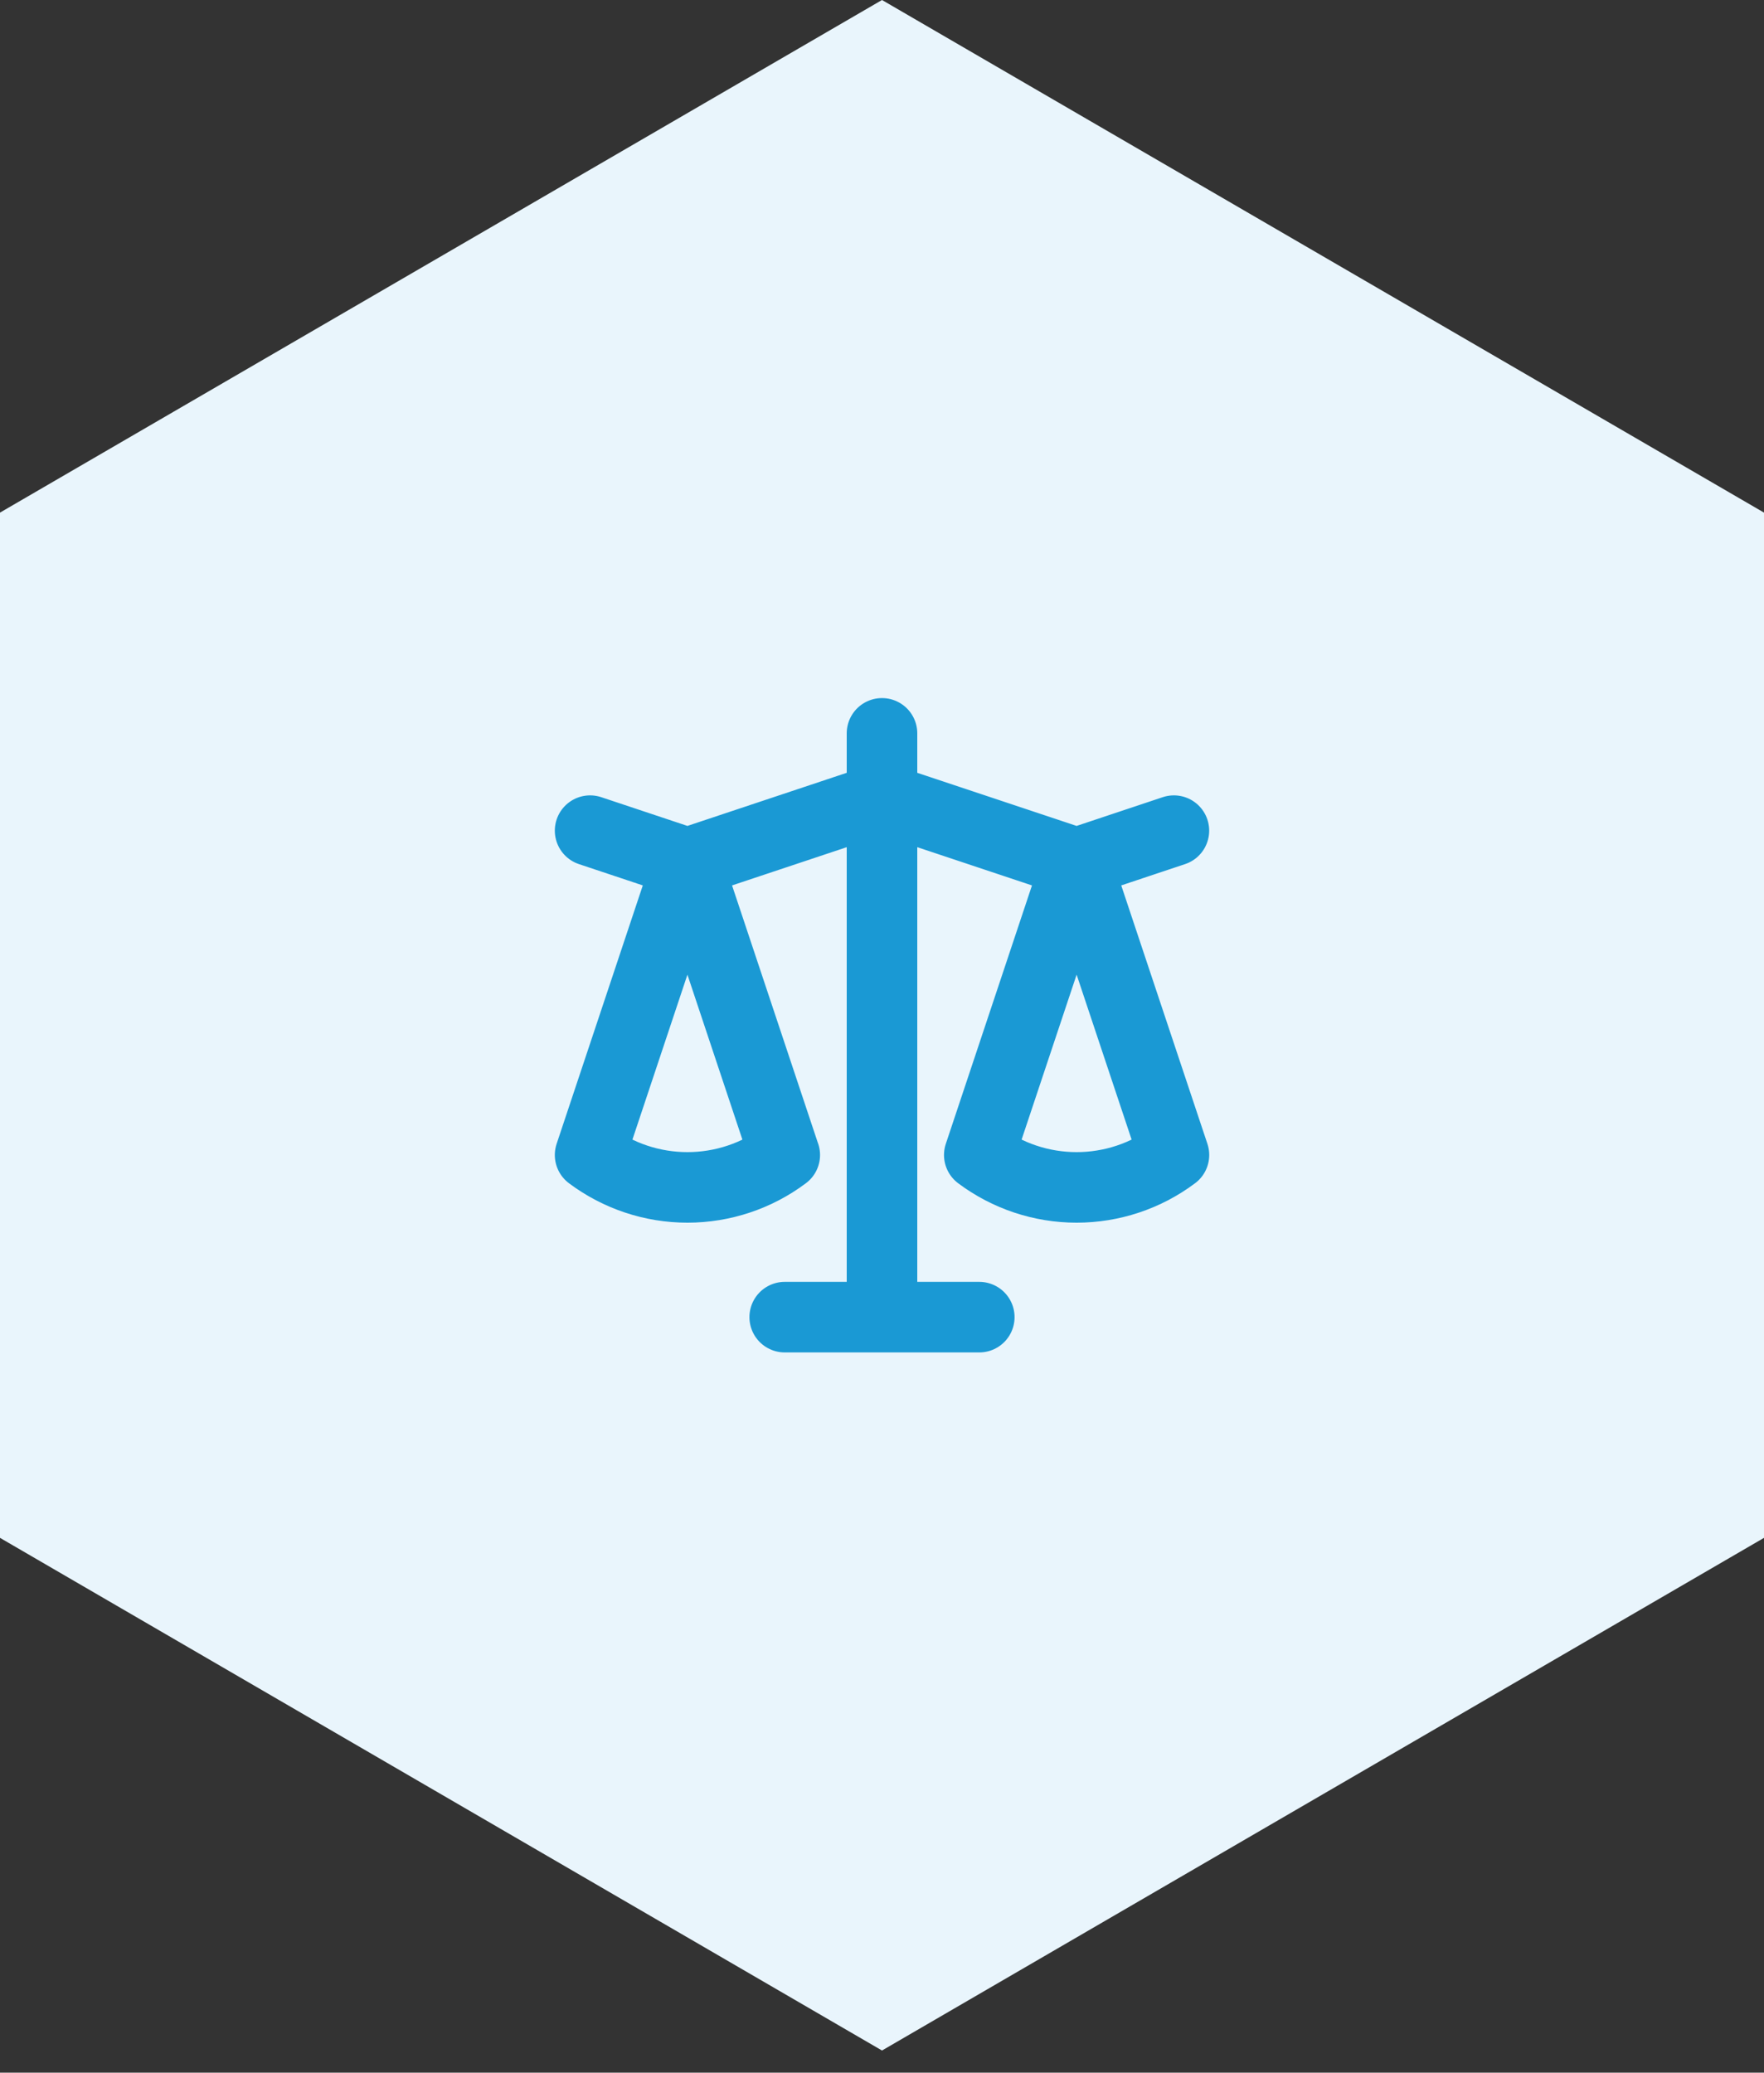 <svg width="40" height="47" viewBox="0 0 40 47" fill="none" xmlns="http://www.w3.org/2000/svg">
<rect x="0" y="0" width="40" height="47" fill="#333333" stroke="none"/>
<path d="M20 0L40 11.624V34.873L20 46.498L0 34.873V11.624L20 0Z" fill="#E9F5FC"/>
<path d="M13.381 18.836L15.588 19.572M15.588 19.572L13.381 26.191C14.018 26.668 14.792 26.926 15.588 26.926C16.384 26.926 17.158 26.668 17.795 26.191M15.588 19.572L17.794 26.191M15.588 19.572L20 18.101M20 18.101L24.413 19.572M20 18.101V16.63M20 18.101V29.868M24.413 19.572L26.619 18.836M24.413 19.572L22.206 26.191C22.843 26.668 23.617 26.926 24.413 26.926C25.209 26.926 25.983 26.668 26.62 26.191L24.413 19.572ZM20 29.868H17.794M20 29.868H22.206" stroke="#1A99D4" stroke-width="1.6" stroke-linecap="round" stroke-linejoin="round"/>
</svg>
